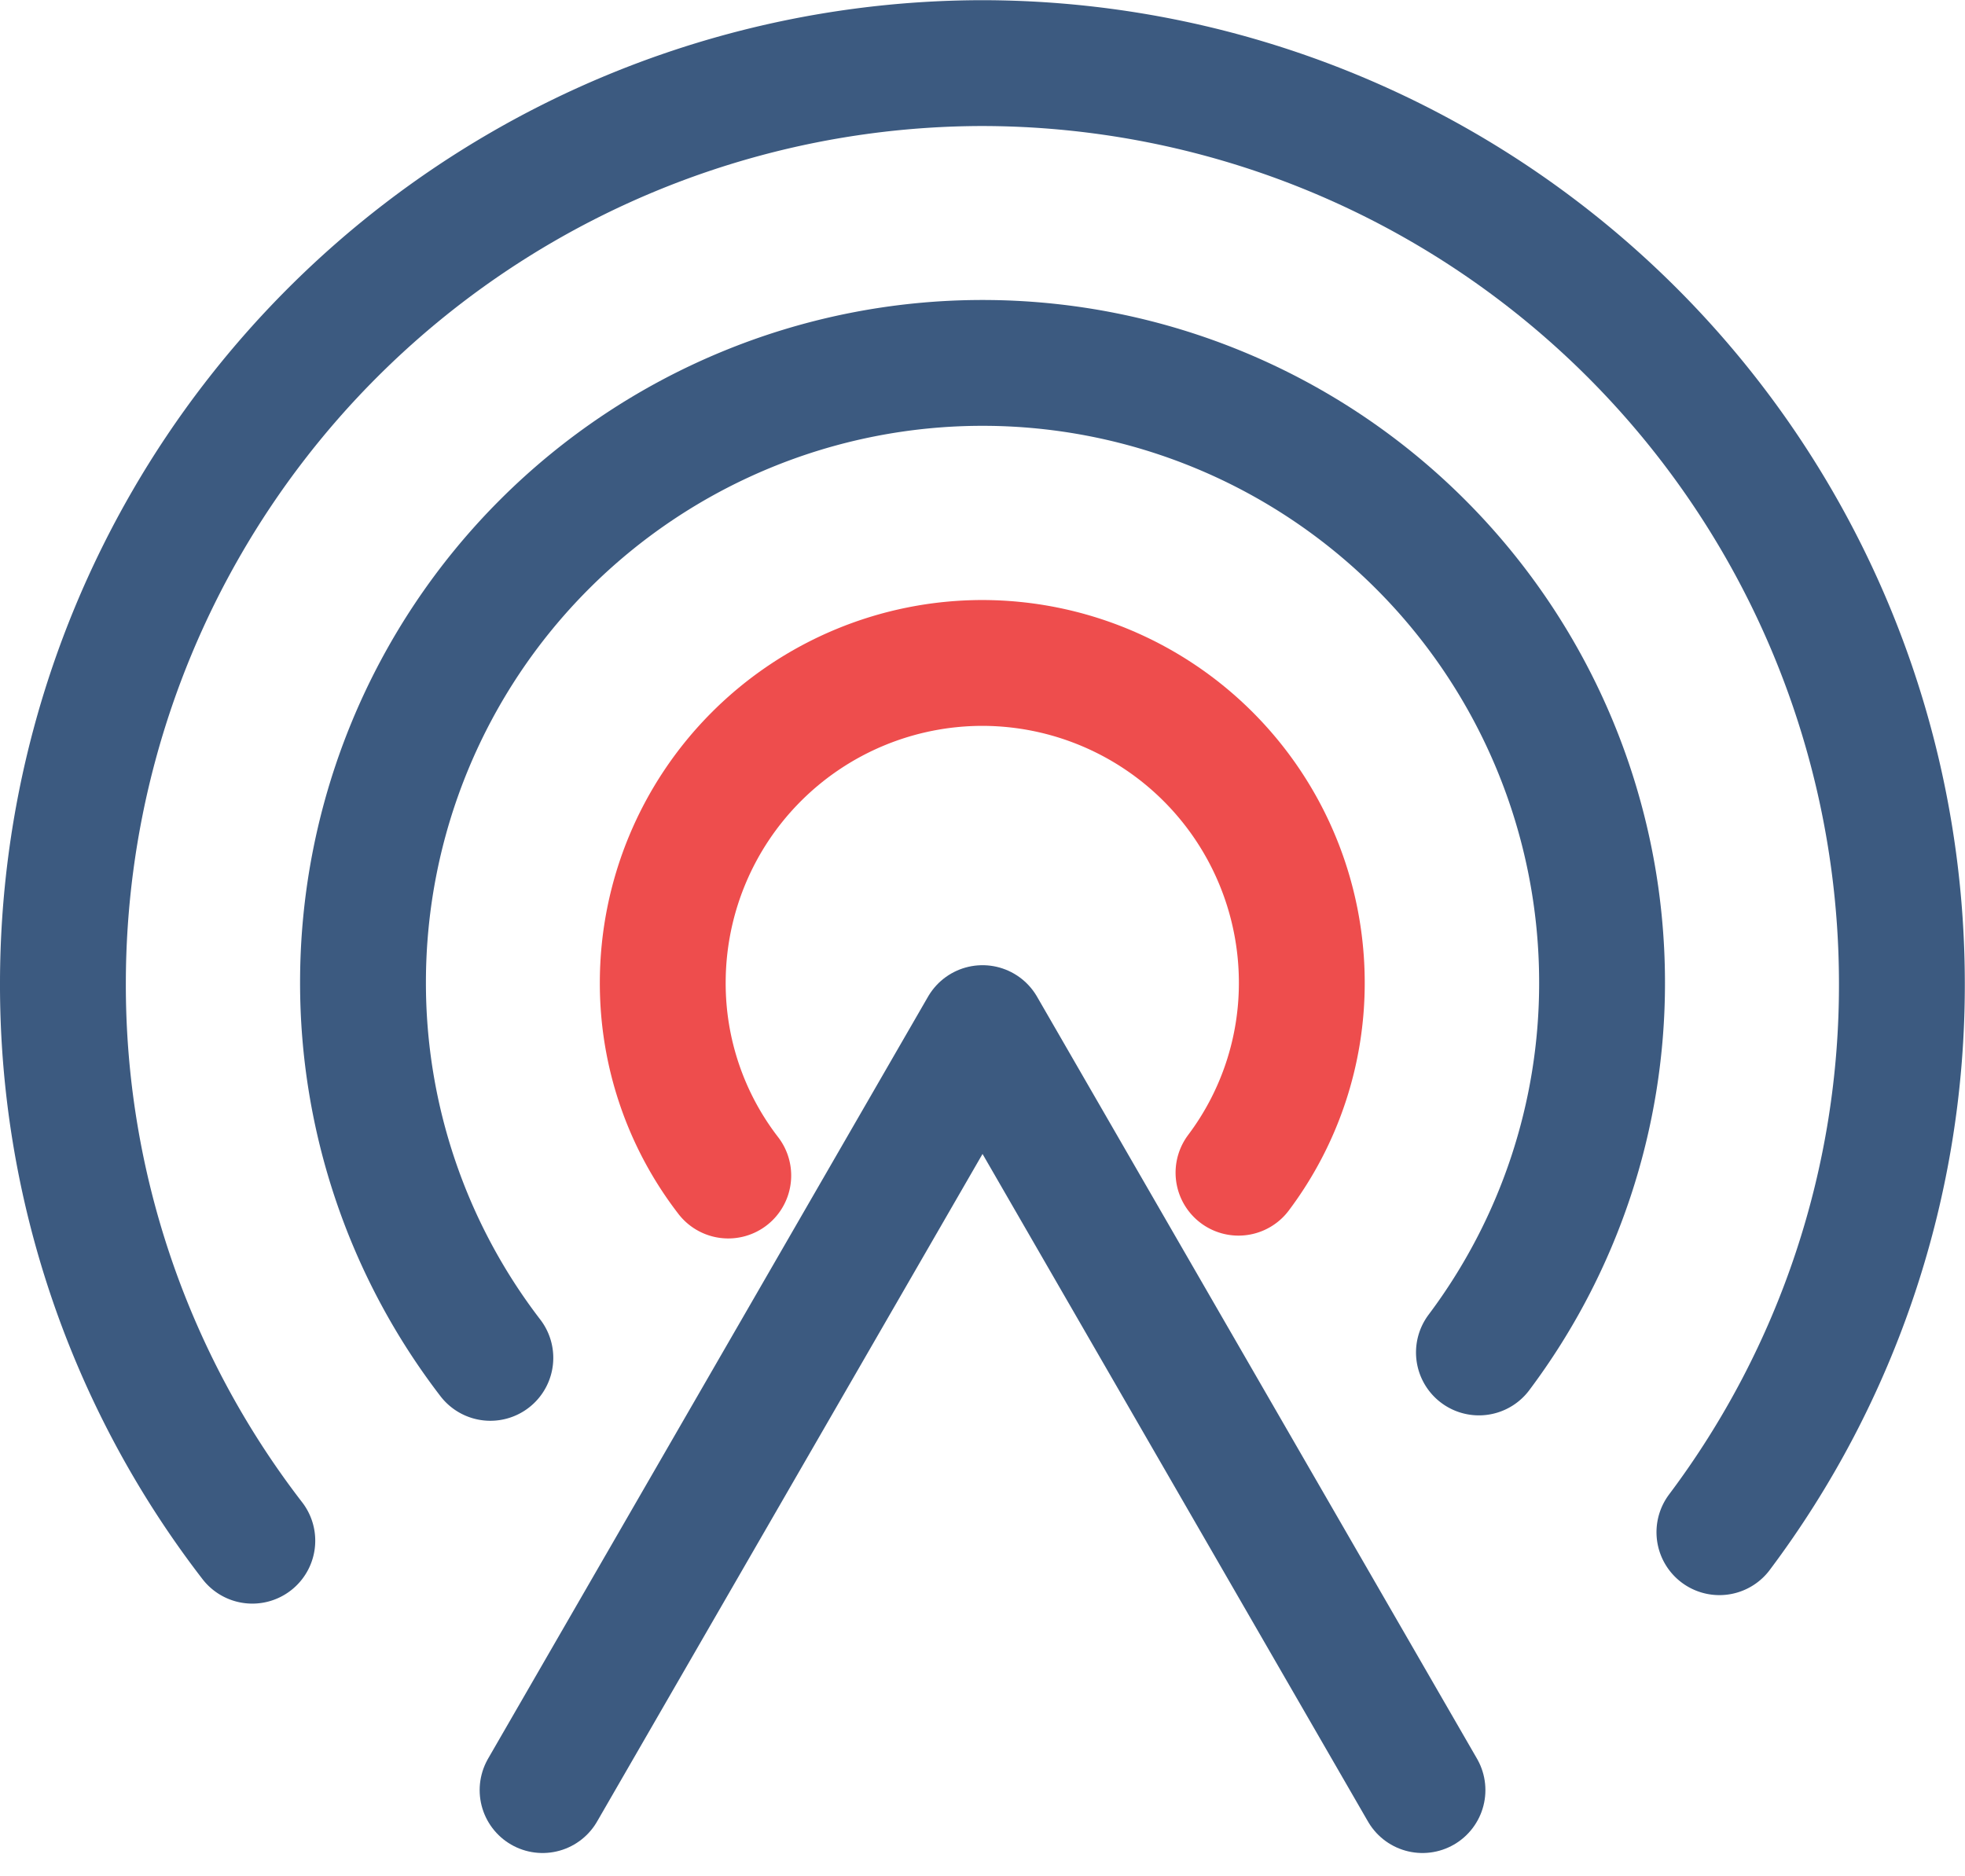 <svg xmlns="http://www.w3.org/2000/svg" width="31.229" height="29.818" viewBox="0 0 31.229 29.818">
  <g id="infraestructura" transform="translate(1 1)">
    <path id="Trazado_313" data-name="Trazado 313" d="M15.95-30.029,22.942-42.14l6.992,12.111" transform="translate(-8.327 57.481)" fill="none" stroke="#3c5a80" stroke-linecap="round" stroke-linejoin="round" stroke-width="2" fill-rule="evenodd"/>
    <path id="Trazado_314" data-name="Trazado 314" d="M10.184-36.315a14.458,14.458,0,0,1-3.01-8.874A14.631,14.631,0,0,1,21.789-59.8,14.631,14.631,0,0,1,36.4-45.189,14.477,14.477,0,0,1,33.5-36.45" transform="translate(-7.174 59.803)" fill="none" stroke="#3c5a80" stroke-linecap="round" stroke-linejoin="round" stroke-width="2" fill-rule="evenodd"/>
    <path id="Trazado_315" data-name="Trazado 315" d="M27.3-40.721a5.015,5.015,0,0,0,1.006-3.025,5.083,5.083,0,0,0-5.078-5.077,5.083,5.083,0,0,0-5.078,5.077,5,5,0,0,0,1.041,3.07" transform="translate(-8.617 58.36)" fill="none" stroke="#ee4d4d" stroke-linecap="round" stroke-linejoin="round" stroke-width="2" fill-rule="evenodd"/>
    <path id="Trazado_316" data-name="Trazado 316" d="M30.4-38.586a9.777,9.777,0,0,0,1.957-5.882,9.847,9.847,0,0,0-9.846-9.846,9.846,9.846,0,0,0-9.846,9.846A9.781,9.781,0,0,0,14.689-38.5" transform="translate(-7.896 59.082)" fill="none" stroke="#3c5a80" stroke-linecap="round" stroke-linejoin="round" stroke-width="2" fill-rule="evenodd"/>
  </g>
</svg>
